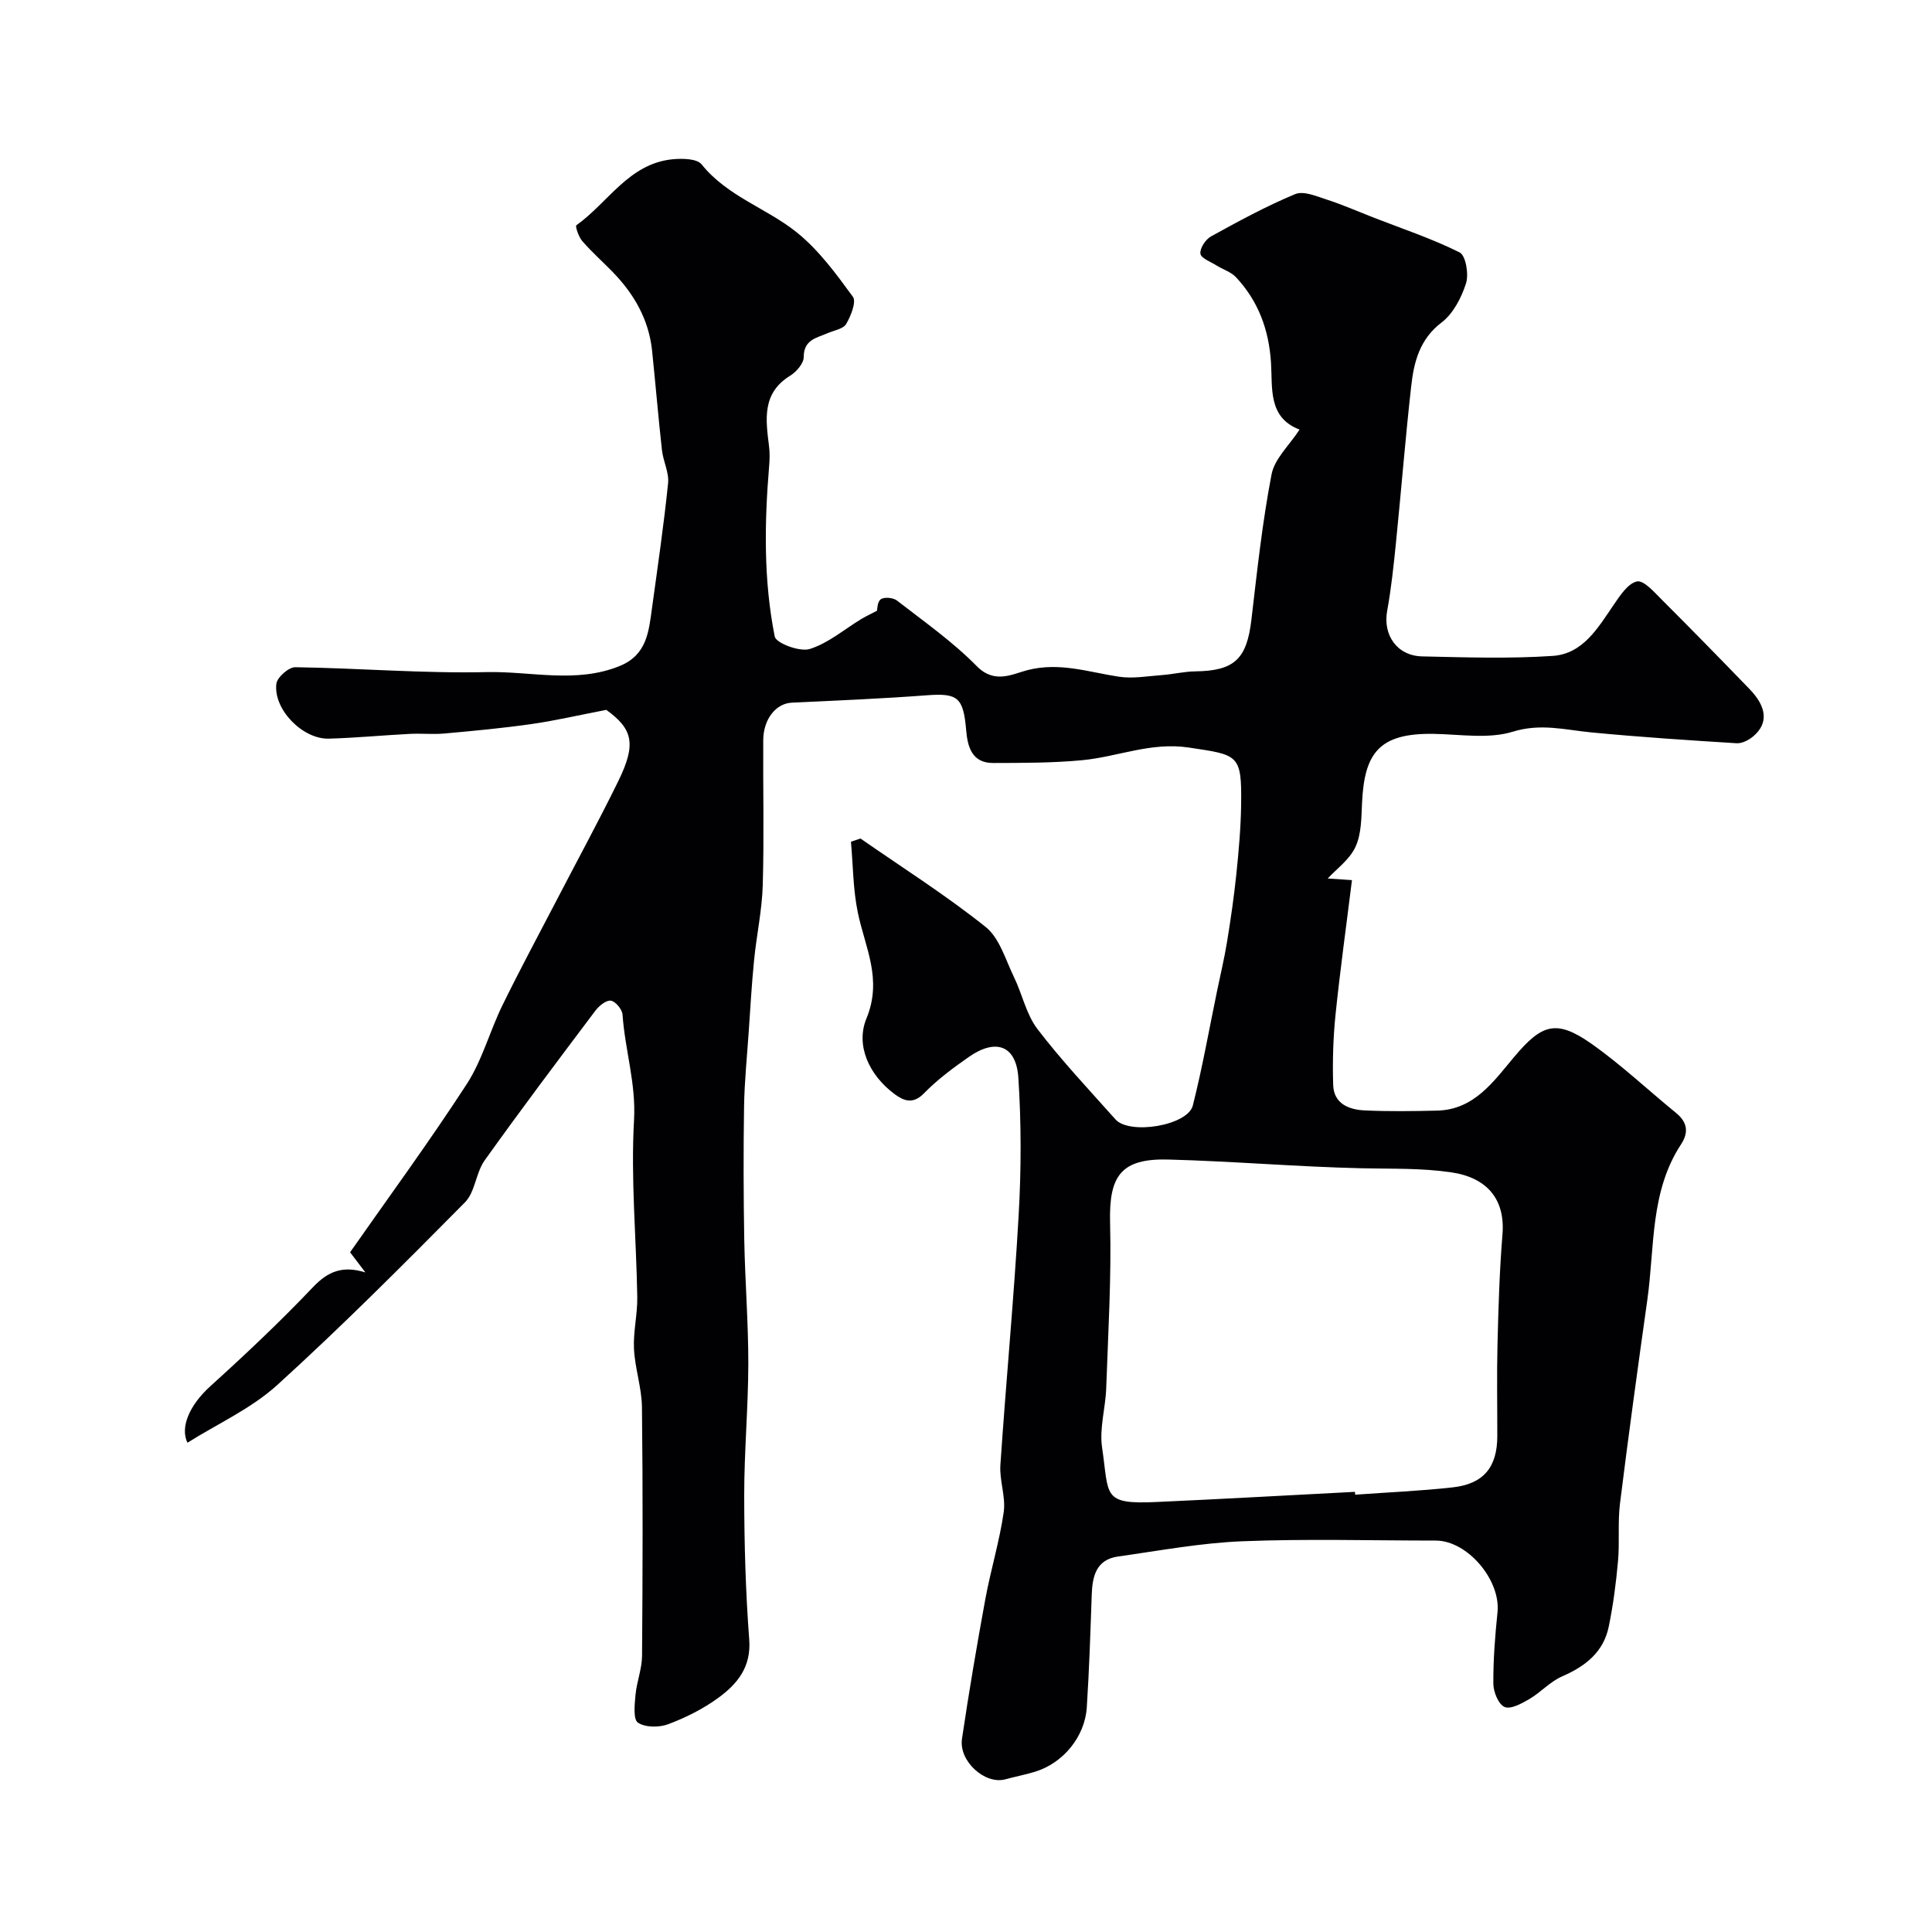<svg enable-background="new 0 0 400 400" viewBox="0 0 400 400" xmlns="http://www.w3.org/2000/svg"><path d="m178.16 173.61c8.69 6.04 17.66 11.72 25.9 18.3 2.88 2.3 4.11 6.75 5.85 10.34 1.74 3.56 2.55 7.75 4.89 10.81 4.99 6.53 10.66 12.54 16.14 18.69 2.92 3.28 14.96 1.29 16.02-2.86 1.99-7.86 3.39-15.87 5.04-23.81.69-3.34 1.49-6.67 2.04-10.04.76-4.66 1.44-9.34 1.93-14.04.49-4.75.92-9.53.99-14.3.15-10.57-.53-10.38-10.83-11.93-7.86-1.18-14.71 1.92-22.06 2.62-6.11.58-12.29.56-18.44.58-4.38.02-5.3-3.33-5.59-6.75-.58-6.83-1.73-7.75-8.13-7.27-9.31.7-18.64 1.09-27.97 1.53-3.26.15-5.9 3.36-5.92 7.79-.06 10 .19 20-.1 29.99-.15 5.21-1.29 10.38-1.8 15.58-.49 4.93-.77 9.88-1.11 14.82-.35 5.15-.88 10.29-.96 15.44-.14 9.18-.12 18.38.04 27.56.16 8.58.85 17.15.84 25.72-.02 9.1-.86 18.2-.85 27.3.01 9.93.29 19.89 1.04 29.79.43 5.7-2.48 9.18-6.39 12.04-3.13 2.29-6.72 4.09-10.36 5.46-1.88.71-4.76.71-6.29-.31-1.01-.68-.69-3.76-.51-5.72.25-2.73 1.34-5.41 1.36-8.12.13-17.16.18-34.33-.02-51.49-.05-4.02-1.45-8.01-1.65-12.04-.18-3.57.74-7.18.68-10.76-.2-12.22-1.36-24.48-.67-36.64.43-7.59-1.88-14.53-2.38-21.82-.07-1.08-1.46-2.76-2.42-2.89-.97-.14-2.46 1.08-3.21 2.08-7.73 10.27-15.46 20.53-22.92 30.99-1.83 2.57-1.96 6.55-4.08 8.69-12.72 12.85-25.5 25.68-38.88 37.83-5.39 4.89-12.38 8.03-18.57 11.93-1.55-3.17.39-7.77 4.75-11.71 7.3-6.61 14.49-13.39 21.27-20.53 3.21-3.38 6.27-4.42 10.82-3.02-.89-1.18-1.79-2.35-3.17-4.17 7.68-10.98 16.25-22.66 24.13-34.78 3.22-4.96 4.78-10.97 7.41-16.35 3.59-7.34 7.47-14.54 11.24-21.79 4.26-8.21 8.69-16.34 12.76-24.65 3.81-7.77 2.93-10.79-2.49-14.73-5.88 1.13-10.7 2.26-15.58 2.95-5.97.85-11.99 1.41-18 1.95-2.34.21-4.72-.05-7.07.07-5.6.29-11.19.83-16.8.99-5.43.15-11.53-6.09-10.86-11.38.17-1.33 2.56-3.43 3.9-3.41 13.24.19 26.48 1.31 39.69 1.01 9.14-.2 18.43 2.42 27.49-1.26 5.68-2.31 6.03-7.22 6.7-12.07 1.18-8.58 2.44-17.16 3.32-25.78.23-2.21-1.02-4.54-1.27-6.85-.76-6.84-1.33-13.71-2.04-20.56-.67-6.44-3.71-11.74-8.15-16.31-2.09-2.15-4.35-4.15-6.31-6.41-.75-.86-1.49-3.09-1.22-3.27 6.56-4.67 10.85-12.75 19.88-13.66 2.02-.2 5.08-.16 6.06 1.06 5.32 6.64 13.48 9.06 19.74 14.11 4.52 3.64 8.11 8.55 11.57 13.29.76 1.04-.42 3.98-1.39 5.64-.61 1.03-2.51 1.32-3.84 1.9-2.28 1-4.94 1.32-4.95 4.94 0 1.32-1.51 3.07-2.8 3.86-5.9 3.64-5.06 9.09-4.38 14.61.17 1.35.14 2.75.02 4.12-.98 11.81-1.16 23.64 1.16 35.28.28 1.38 5.19 3.22 7.24 2.58 3.85-1.2 7.16-4.08 10.72-6.23.87-.52 1.79-.95 3.21-1.69.07-.24.04-1.85.79-2.38.73-.51 2.57-.34 3.35.27 5.63 4.37 11.53 8.51 16.5 13.56 3.72 3.79 7.39 1.65 10.53.84 6.64-1.7 12.62.41 18.88 1.36 2.93.45 6.02-.12 9.03-.34 2.27-.17 4.52-.73 6.79-.76 8.13-.1 10.69-2.54 11.65-10.69 1.18-10.06 2.26-20.16 4.17-30.09.62-3.25 3.69-6.03 5.8-9.28-6.56-2.49-5.58-8.59-5.91-13.82-.43-6.83-2.61-12.76-7.25-17.72-1.04-1.11-2.71-1.61-4.05-2.45-1.21-.76-3.2-1.49-3.32-2.43-.14-1.11 1.07-2.95 2.19-3.57 5.7-3.14 11.44-6.27 17.43-8.76 1.74-.73 4.44.45 6.57 1.14 3.2 1.03 6.3 2.4 9.44 3.63 6.05 2.36 12.25 4.41 18.04 7.3 1.27.63 1.93 4.52 1.32 6.41-.95 2.97-2.65 6.27-5.05 8.09-4.58 3.49-5.74 8.22-6.3 13.23-1.21 10.77-2.06 21.58-3.15 32.36-.48 4.72-.97 9.45-1.82 14.1-.92 5.01 2.02 9.34 7.27 9.45 8.99.2 18.03.5 26.99-.1 6.3-.42 9.4-5.84 12.66-10.61 1.3-1.9 2.94-4.42 4.8-4.81 1.4-.29 3.58 2.22 5.13 3.77 6.12 6.11 12.17 12.3 18.18 18.52 3.63 3.76 3.9 7.12.76 9.78-.92.78-2.32 1.5-3.45 1.43-10.02-.62-20.04-1.28-30.04-2.24-5.43-.52-10.5-1.94-16.29-.15-5.03 1.55-10.89.54-16.38.45-11.26-.19-14.34 3.93-14.83 14.21-.15 3.1-.11 6.48-1.36 9.18-1.22 2.65-3.97 4.61-5.75 6.55.59.04 2.17.15 5.02.34-1.17 9.44-2.46 18.67-3.41 27.93-.49 4.79-.63 9.65-.48 14.46.12 3.93 3.27 5.14 6.55 5.29 4.99.23 10 .16 14.99.04 7.69-.19 11.7-6.09 15.92-11.1 5.7-6.78 8.69-7.89 16-2.75 6.15 4.33 11.68 9.56 17.53 14.33 2.34 1.91 2.66 4.01 1.04 6.49-6.45 9.82-5.45 21.27-6.98 32.15-1.98 14.07-3.92 28.14-5.67 42.24-.49 3.94-.05 7.98-.41 11.95-.41 4.54-1 9.09-1.92 13.54-1.09 5.28-4.84 8.2-9.65 10.29-2.47 1.07-4.42 3.3-6.78 4.69-1.58.92-3.86 2.18-5.13 1.64s-2.32-3.12-2.33-4.82c-.03-4.92.35-9.86.86-14.76.71-6.67-6.21-14.87-12.78-14.87-13.33 0-26.68-.39-39.99.14-8.63.34-17.22 1.95-25.8 3.16-4.51.64-5.31 4.07-5.44 7.93-.27 7.76-.52 15.53-1.02 23.28-.39 6.12-4.9 11.57-10.72 13.35-2.02.62-4.11 1.01-6.15 1.57-4.19 1.14-9.66-3.73-8.97-8.4 1.43-9.66 3.07-19.3 4.83-28.9 1.11-6.04 2.94-11.97 3.81-18.03.45-3.15-.91-6.53-.69-9.76 1.16-17.24 2.8-34.44 3.78-51.68.54-9.47.56-19.02-.06-28.48-.44-6.69-4.64-8.21-10.21-4.34-3.29 2.29-6.56 4.72-9.34 7.57-2.29 2.35-4.23 1.52-6.08.15-5.29-3.93-8.11-10.1-5.82-15.66 3.37-8.17-.3-14.7-1.79-21.94-.99-4.78-.98-9.76-1.42-14.65.63-.2 1.31-.43 1.98-.66zm102.37 135.26c.01.2.03.39.04.59 6.75-.49 13.52-.77 20.23-1.52 6.37-.71 9.18-4.19 9.2-10.57.01-6.33-.12-12.67.04-19 .19-7.6.41-15.22 1.03-22.79.6-7.26-3.17-11.79-10.66-12.87-6.21-.9-12.24-.69-18.39-.83-13.38-.3-26.73-1.46-40.11-1.81-9.83-.26-12.32 3.37-12.08 13.03.29 11.42-.4 22.86-.8 34.29-.14 4.11-1.44 8.31-.86 12.27 1.49 10.07-.08 11.84 11.33 11.31 13.67-.62 27.35-1.39 41.03-2.1z" fill="#010103"/></svg>